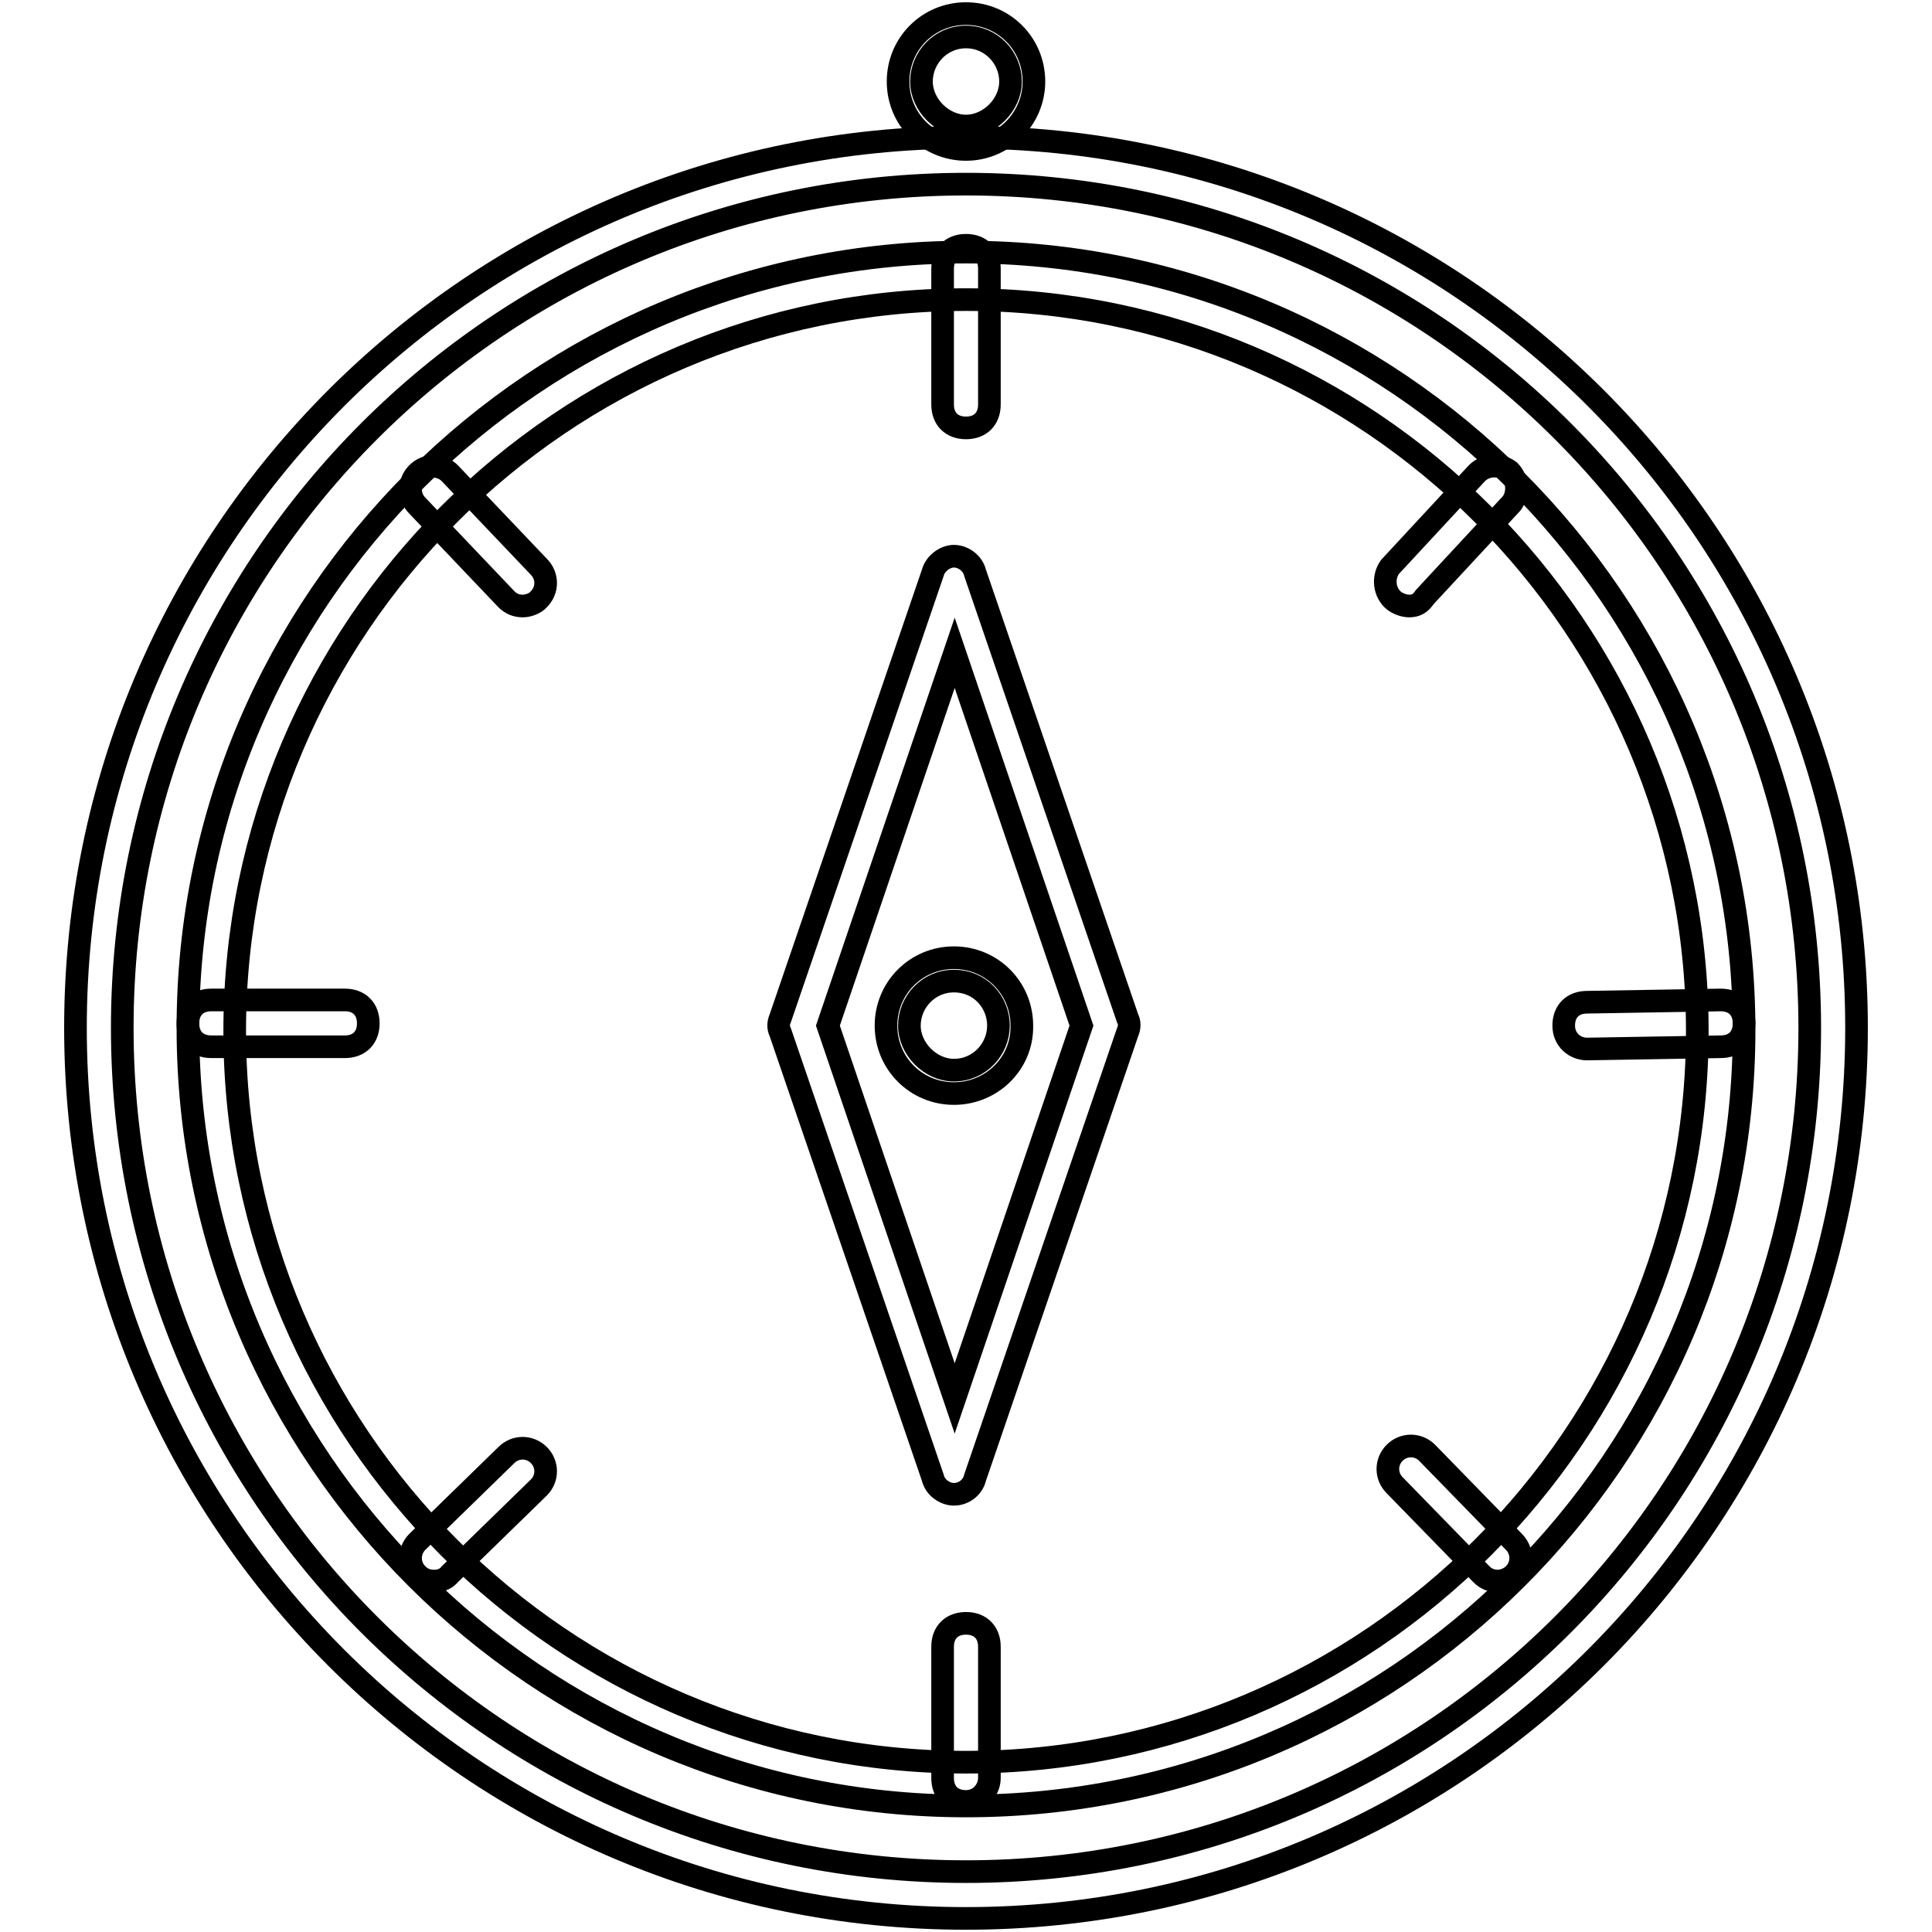 <?xml version="1.0" encoding="utf-8"?>
<!-- Svg Vector Icons : http://www.onlinewebfonts.com/icon -->
<!DOCTYPE svg PUBLIC "-//W3C//DTD SVG 1.1//EN" "http://www.w3.org/Graphics/SVG/1.1/DTD/svg11.dtd">
<svg version="1.1" xmlns="http://www.w3.org/2000/svg" xmlns:xlink="http://www.w3.org/1999/xlink" x="0px" y="0px" viewBox="0 0 256 256" enable-background="new 0 0 256 256" xml:space="preserve">
<g> <path stroke-width="3" fill-opacity="0" stroke="#000000"  d="M128,56.7c-1.9,0-3.1-1.2-3.1-3.1v-18c0-1.9,1.2-3.1,3.1-3.1s3.1,1.2,3.1,3.1v18 C131.1,55.5,129.9,56.7,128,56.7z M45.7,138.7H28c-1.9,0-3.1-1.2-3.1-3.1s1.2-3.1,3.1-3.1h17.7c1.9,0,3.1,1.2,3.1,3.1 S47.6,138.7,45.7,138.7z M128,238.7c-1.9,0-3.1-1.2-3.1-3.1v-17.4c0-1.9,1.2-3.1,3.1-3.1s3.1,1.2,3.1,3.1v17.4 C131.1,237.1,129.9,238.7,128,238.7z M210.3,139c-1.6,0-3.1-1.2-3.1-3.1s1.2-3.1,3.1-3.1l17.7-0.3c1.9,0,3.1,1.2,3.1,3.1 s-1.2,3.1-3.1,3.1L210.3,139z M69.3,80.3c-0.9,0-1.6-0.3-2.2-0.9L55.3,67c-1.2-1.2-1.2-3.1,0-4.3c1.2-1.2,3.1-1.2,4.3,0l11.8,12.4 c1.2,1.2,1.2,3.1,0,4.3C70.9,80,69.9,80.3,69.3,80.3z M198.5,209.5c-0.9,0-1.6-0.3-2.2-0.9l-11.5-11.8c-1.2-1.2-1.2-3.1,0-4.3 c1.2-1.2,3.1-1.2,4.3,0l11.5,11.8c1.2,1.2,1.2,3.1,0,4.3C200,209.2,199.1,209.5,198.5,209.5z M57.5,209.5c-0.9,0-1.6-0.3-2.2-0.9 c-1.2-1.2-1.2-3.1,0-4.3l11.8-11.5c1.2-1.2,3.1-1.2,4.3,0c1.2,1.2,1.2,3.1,0,4.3l-11.8,11.5C59.1,209.2,58.4,209.5,57.5,209.5z  M186.7,80.3c-0.6,0-1.6-0.3-2.2-0.9c-1.2-1.2-1.2-3.1-0.3-4.3l11.5-12.4c1.2-1.2,3.1-1.2,4.3-0.3c1.2,1.2,1.2,3.1,0.3,4.3 l-11.5,12.4C188.2,80,187.6,80.3,186.7,80.3z"/> <path stroke-width="3" fill-opacity="0" stroke="#000000"  d="M128,254.2c-65.2,0-118-52.8-118-118c0-65.2,52.8-118,118-118c65.2,0,118,52.8,118,118 C246,201.4,193.2,254.2,128,254.2L128,254.2z M128,24.4c-61.8,0-111.8,50-111.8,111.8C16.2,198,66.2,248,128,248 s111.8-50,111.8-111.8C239.8,74.4,189.8,24.4,128,24.4z"/> <path stroke-width="3" fill-opacity="0" stroke="#000000"  d="M128,239.3c-56.8,0-103.1-46.3-103.1-103.1C24.9,79.4,71.2,33.4,128,33.4s103.1,46.3,103.1,103.1 C231.1,193.4,184.8,239.3,128,239.3z M128,39.7c-53.4,0-96.9,43.5-96.9,96.9s43.5,96.9,96.9,96.9c53.4,0,96.9-43.5,96.9-96.9 S181.4,39.7,128,39.7z M128,19.8c-5,0-9-4-9-9c0-5,4-9,9-9c5,0,9,4,9,9C137,15.7,133,19.8,128,19.8z M128,4.9 c-3.4,0-5.9,2.8-5.9,5.9c0,3.1,2.8,5.9,5.9,5.9c3.1,0,5.9-2.8,5.9-5.9C133.9,7.7,131.4,4.9,128,4.9z"/> <path stroke-width="3" fill-opacity="0" stroke="#000000"  d="M126.4,144.9c-5,0-9-4-9-9c0-5,4-9,9-9c5,0,9,4,9,9C135.5,140.9,131.4,144.9,126.4,144.9L126.4,144.9z  M126.4,130c-3.4,0-5.9,2.8-5.9,5.9c0,3.1,2.8,5.9,5.9,5.9c3.4,0,5.9-2.8,5.9-5.9C132.3,132.8,129.9,130,126.4,130z"/> <path stroke-width="3" fill-opacity="0" stroke="#000000"  d="M126.4,198c-1.2,0-2.5-0.9-2.8-2.2l-20.2-59c-0.3-0.6-0.3-1.2,0-1.9l20.2-59c0.3-1.2,1.6-2.2,2.8-2.2 c1.2,0,2.5,0.9,2.8,2.2l20.2,59c0.3,0.6,0.3,1.2,0,1.9l-20.2,59C128.9,197.1,127.7,198,126.4,198z M109.7,135.9l16.8,49.4 l16.8-49.4l-16.8-49.4L109.7,135.9z"/></g>
</svg>